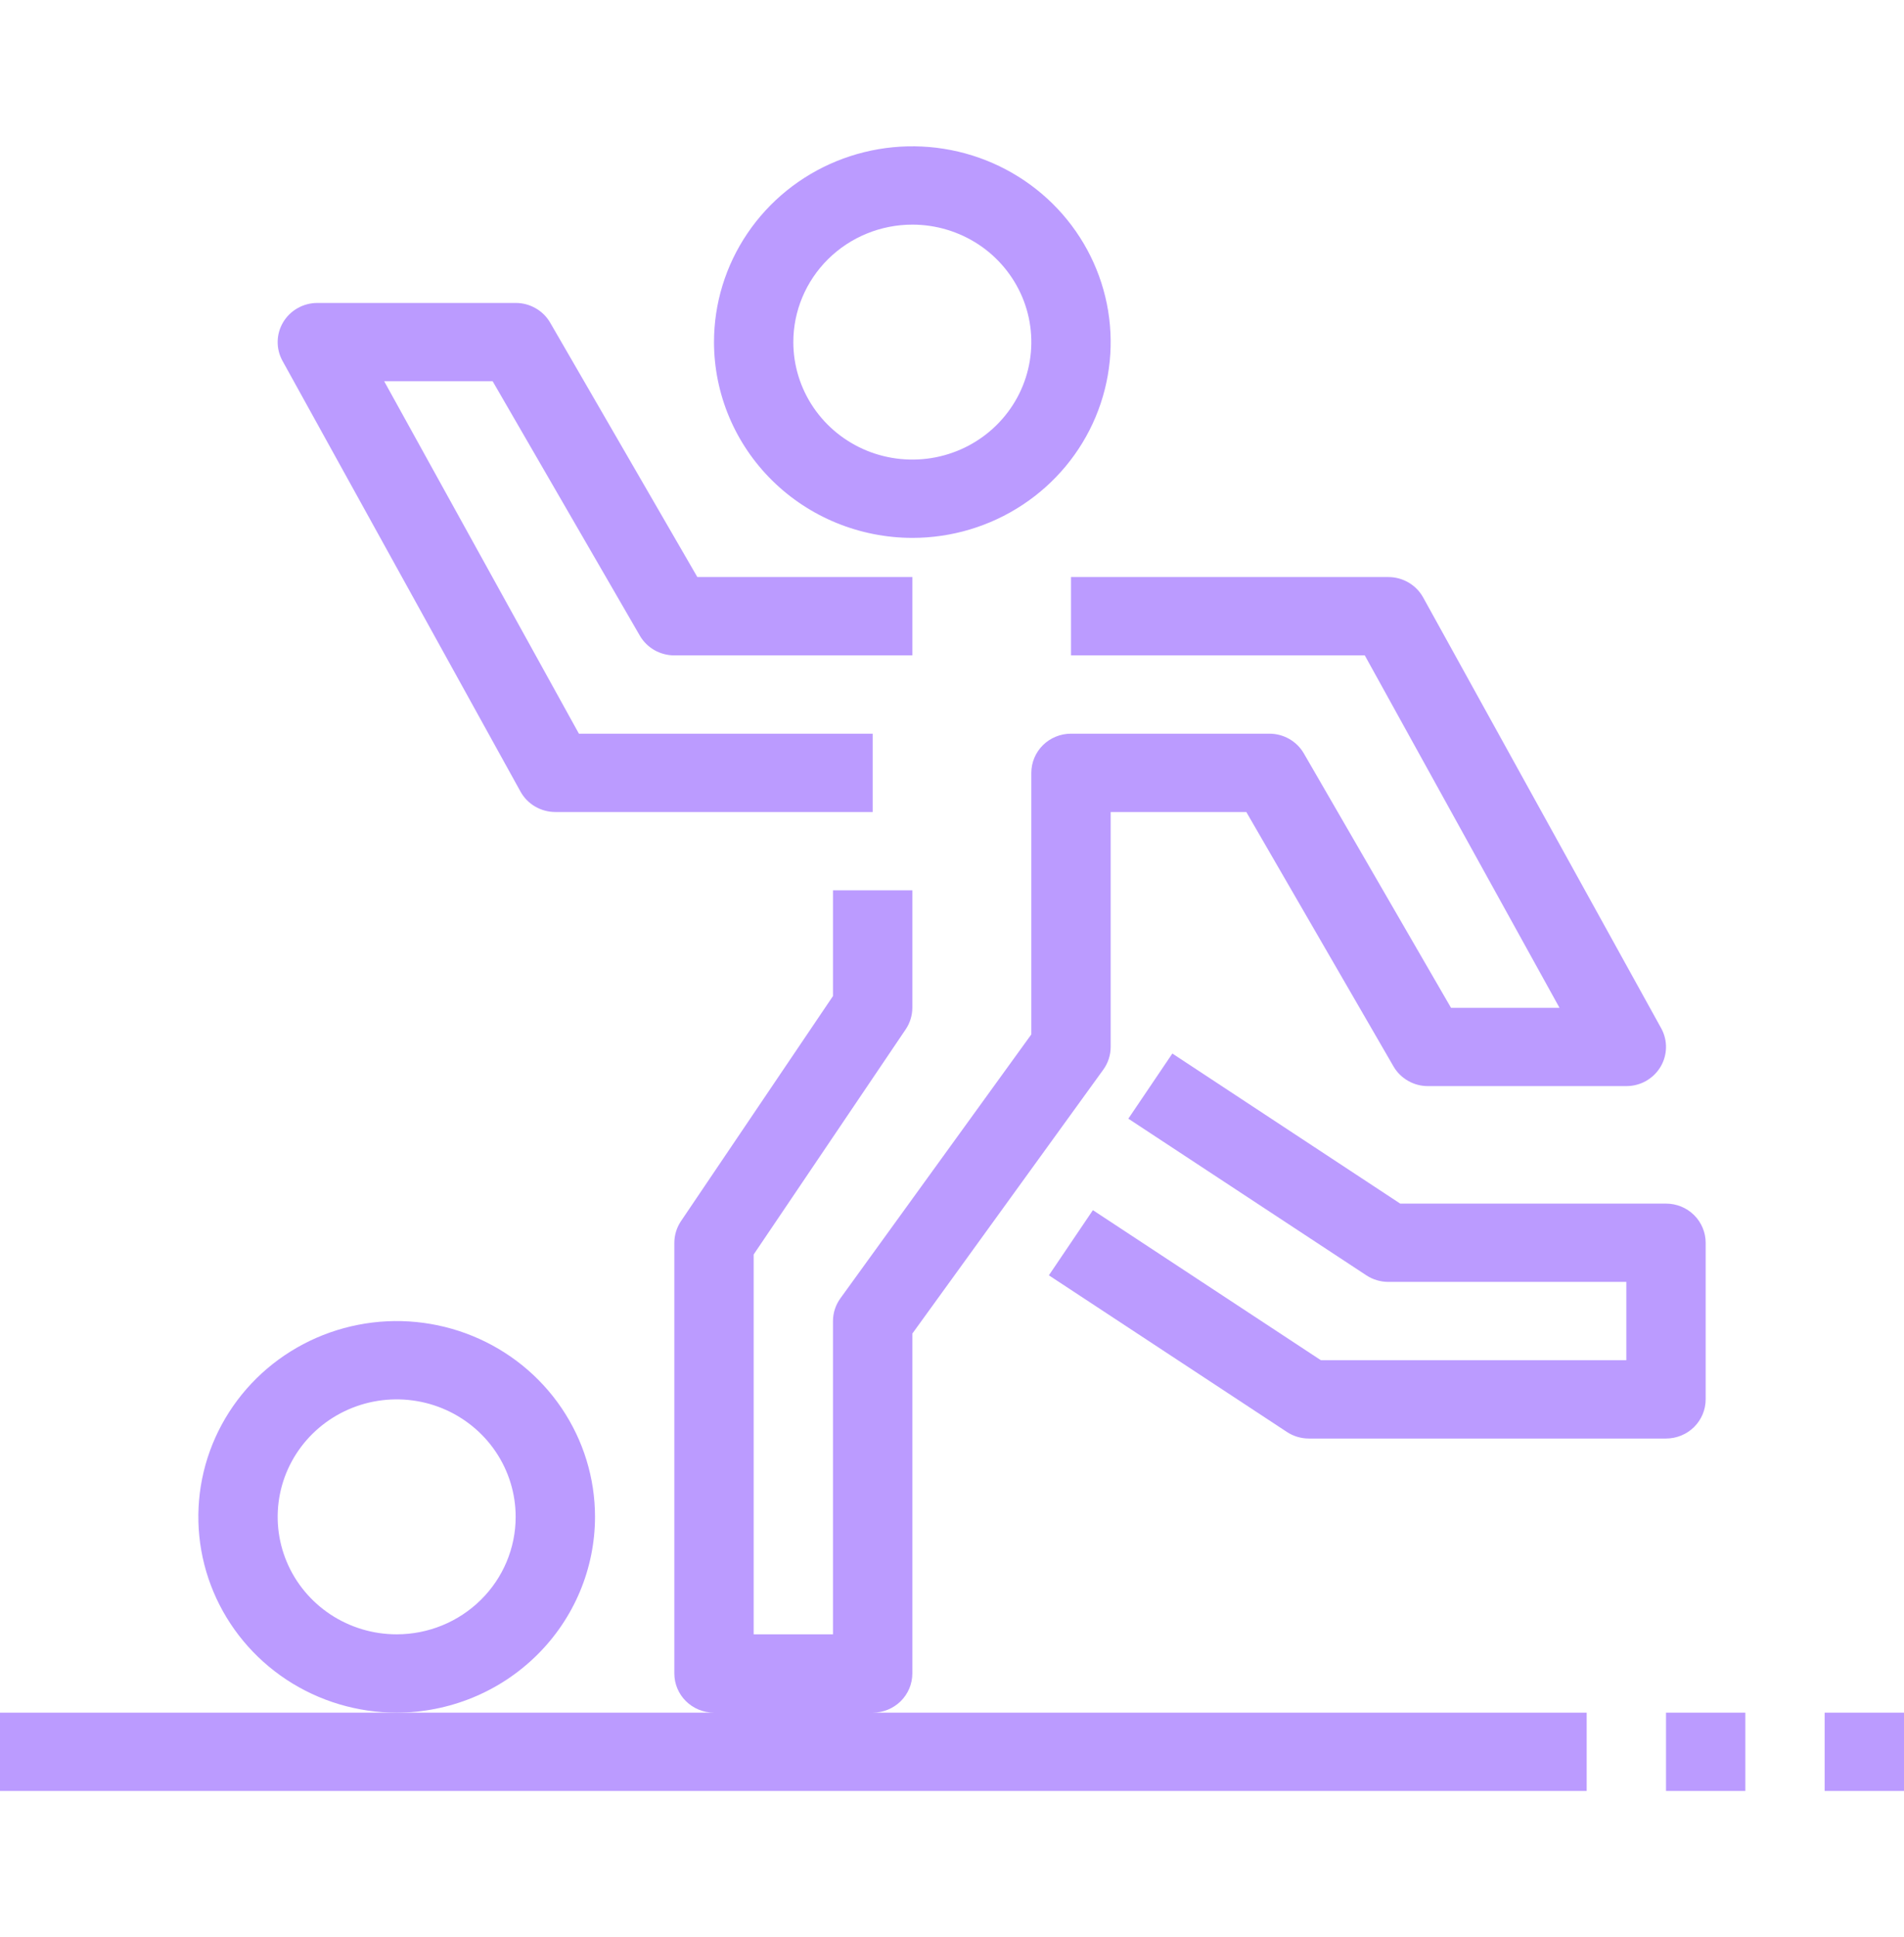 <svg width="59" height="60" viewBox="0 0 59 60" fill="none" xmlns="http://www.w3.org/2000/svg">
<g clip-path="url(#clip0_1196_2109)">
<path d="M18.438 46.979C18.438 45.779 18.077 44.607 17.402 43.61C16.727 42.613 15.767 41.836 14.644 41.377C13.521 40.918 12.285 40.797 11.093 41.032C9.901 41.266 8.806 41.843 7.946 42.691C7.087 43.539 6.501 44.62 6.264 45.796C6.027 46.972 6.149 48.191 6.614 49.299C7.079 50.407 7.867 51.355 8.877 52.021C9.888 52.687 11.076 53.043 12.292 53.043C13.921 53.041 15.483 52.401 16.635 51.264C17.788 50.128 18.436 48.587 18.438 46.979ZM12.292 50.617C11.562 50.617 10.85 50.404 10.243 50.004C9.637 49.604 9.164 49.036 8.885 48.371C8.606 47.706 8.533 46.975 8.675 46.269C8.817 45.563 9.169 44.915 9.684 44.406C10.2 43.897 10.857 43.551 11.572 43.41C12.288 43.27 13.029 43.342 13.703 43.617C14.377 43.893 14.953 44.359 15.358 44.958C15.763 45.556 15.979 46.259 15.979 46.979C15.979 47.944 15.591 48.869 14.899 49.551C14.208 50.234 13.27 50.617 12.292 50.617Z" fill="#BB9BFF"/>
<path d="M28.271 16.659C29.486 16.659 30.675 16.304 31.685 15.637C32.696 14.971 33.484 14.024 33.949 12.916C34.414 11.808 34.536 10.589 34.299 9.413C34.061 8.236 33.476 7.156 32.617 6.308C31.757 5.46 30.662 4.882 29.47 4.648C28.278 4.414 27.042 4.534 25.919 4.993C24.796 5.452 23.836 6.229 23.161 7.227C22.485 8.224 22.125 9.396 22.125 10.595C22.127 12.203 22.775 13.744 23.927 14.881C25.079 16.018 26.642 16.657 28.271 16.659ZM28.271 6.957C29 6.957 29.713 7.171 30.32 7.57C30.926 7.97 31.398 8.538 31.678 9.203C31.957 9.868 32.03 10.6 31.887 11.305C31.745 12.011 31.394 12.659 30.878 13.168C30.363 13.677 29.706 14.024 28.99 14.164C28.275 14.304 27.534 14.232 26.86 13.957C26.186 13.681 25.61 13.215 25.205 12.617C24.8 12.019 24.583 11.315 24.583 10.595C24.583 9.631 24.972 8.705 25.663 8.023C26.355 7.341 27.293 6.957 28.271 6.957Z" fill="#BB9BFF"/>
<path d="M16.129 24.517C16.235 24.708 16.391 24.868 16.581 24.979C16.771 25.09 16.988 25.149 17.208 25.149H27.042V22.723H17.939L11.905 11.808H15.266L19.829 19.691C19.937 19.876 20.093 20.029 20.28 20.136C20.467 20.242 20.68 20.298 20.896 20.298H28.271V17.872H21.609L17.046 9.989C16.938 9.804 16.782 9.651 16.595 9.545C16.408 9.438 16.195 9.382 15.979 9.383H9.833C9.62 9.383 9.411 9.437 9.225 9.542C9.04 9.646 8.885 9.796 8.776 9.977C8.667 10.158 8.608 10.363 8.604 10.574C8.6 10.784 8.652 10.992 8.754 11.177L16.129 24.517Z" fill="#BB9BFF"/>
<path d="M28.271 51.83V41.303L34.187 33.13C34.336 32.925 34.417 32.678 34.417 32.425V25.149H38.62L43.183 33.032C43.291 33.217 43.447 33.37 43.634 33.476C43.821 33.583 44.034 33.639 44.25 33.638H50.396C50.609 33.638 50.819 33.584 51.004 33.48C51.189 33.375 51.344 33.225 51.453 33.045C51.562 32.864 51.621 32.658 51.625 32.447C51.629 32.237 51.577 32.029 51.475 31.845L44.1 18.504C43.994 18.313 43.838 18.153 43.648 18.042C43.458 17.931 43.242 17.872 43.021 17.872H33.188V20.298H42.291L48.325 31.213H44.963L40.4 23.33C40.292 23.145 40.137 22.992 39.949 22.885C39.762 22.779 39.55 22.723 39.333 22.723H33.188C32.861 22.723 32.549 22.851 32.318 23.078C32.088 23.306 31.958 23.614 31.958 23.936V32.037L26.042 40.21C25.893 40.416 25.812 40.662 25.812 40.915V50.617H23.354V38.853L28.064 31.882C28.198 31.684 28.27 31.451 28.271 31.213V27.574H25.812V30.849L21.102 37.82C20.969 38.018 20.897 38.251 20.896 38.489V51.83C20.896 52.152 21.025 52.46 21.256 52.688C21.486 52.915 21.799 53.043 22.125 53.043H0V55.468H49.167V53.043H27.042C27.368 53.043 27.68 52.915 27.911 52.688C28.141 52.46 28.271 52.152 28.271 51.83Z" fill="#BB9BFF"/>
<path d="M36.328 32.629L34.964 34.647L42.339 39.498C42.541 39.631 42.778 39.702 43.021 39.702H50.396V42.128H40.931L33.866 37.48L32.502 39.498L39.877 44.349C40.08 44.483 40.318 44.554 40.562 44.553H51.625C51.951 44.553 52.264 44.425 52.494 44.198C52.724 43.971 52.854 43.662 52.854 43.34V38.489C52.854 38.168 52.724 37.859 52.494 37.632C52.264 37.404 51.951 37.277 51.625 37.277H43.389L36.328 32.629Z" fill="#BB9BFF"/>
<path d="M54.083 53.043H51.625V55.468H54.083V53.043Z" fill="#BB9BFF"/>
<path d="M59 53.043H56.541V55.468H59V53.043Z" fill="#BB9BFF"/>
</g>
<defs>
<clipPath id="clip0_1196_2109">
<rect width="59" height="58.213" fill="white" transform="translate(0 0.893)"/>
</clipPath>
</defs>
</svg>
